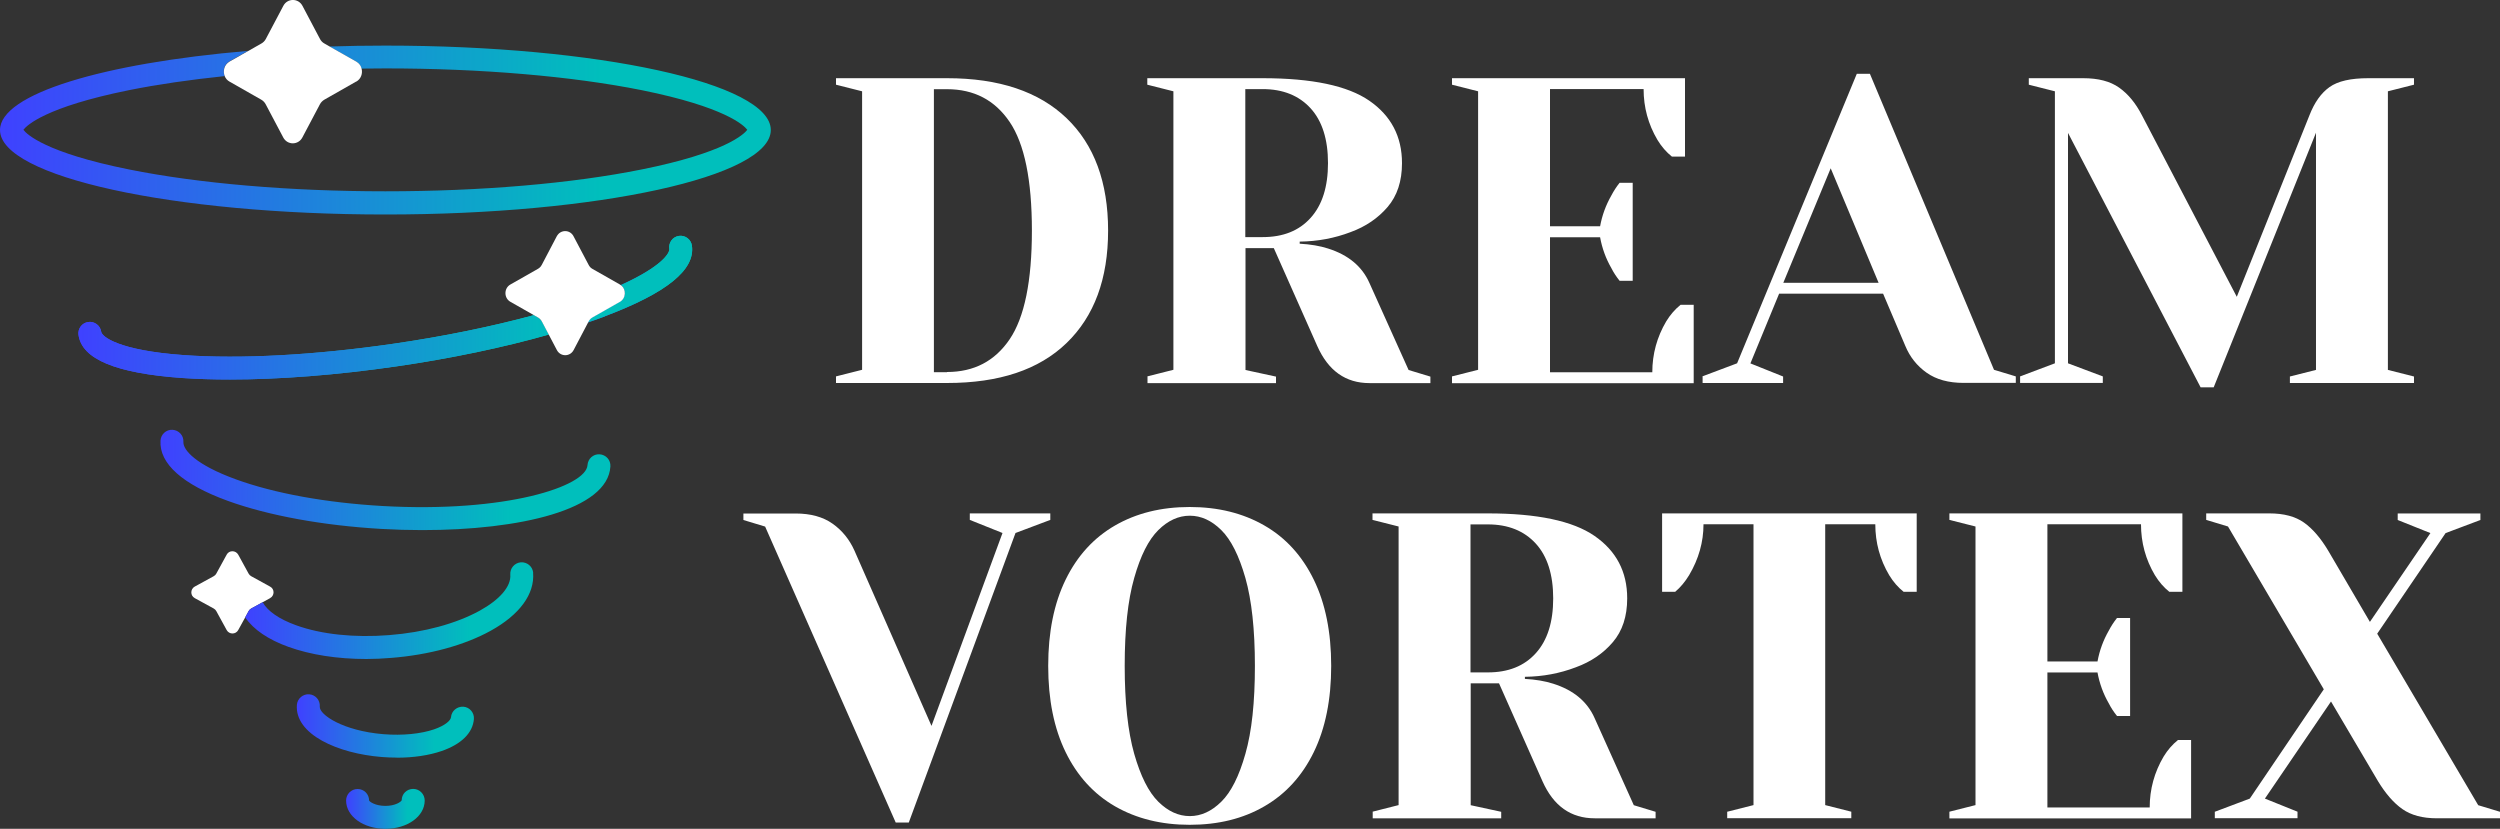 <?xml version="1.0" encoding="UTF-8"?>
<svg xmlns="http://www.w3.org/2000/svg" xmlns:xlink="http://www.w3.org/1999/xlink" id="Layer_2" viewBox="0 0 250 82.88">
  <rect x="0" y="0" width="250" height="82.88" fill="#333333" stroke="none"/>
  <defs>
    <style>.cls-1{fill:url(#linear-gradient);}.cls-1,.cls-2,.cls-3,.cls-4,.cls-5,.cls-6,.cls-7,.cls-8,.cls-9,.cls-10{stroke-width:0px;}.cls-2{fill:url(#linear-gradient-6);}.cls-3{fill:url(#linear-gradient-5);}.cls-4{fill:url(#linear-gradient-2);}.cls-5{fill:url(#linear-gradient-7);}.cls-6{fill:url(#linear-gradient-3);}.cls-7{fill:url(#linear-gradient-9);}.cls-8{fill:url(#linear-gradient-8);}.cls-9{fill:#fff;}.cls-10{fill:url(#linear-gradient-4);}</style>
    <linearGradient id="linear-gradient" x1="0" y1="71.87" x2="77.08" y2="71.87" gradientTransform="translate(0 84.88) scale(1 -1)" gradientUnits="userSpaceOnUse">
      <stop offset="0" stop-color="#3f41ff"></stop>
      <stop offset=".78" stop-color="#00bfbc"></stop>
    </linearGradient>
    <linearGradient id="linear-gradient-2" x1="7.84" y1="50.15" x2="54.87" y2="50.15" xlink:href="#linear-gradient"></linearGradient>
    <linearGradient id="linear-gradient-3" x1="58.8" y1="56.96" x2="69.23" y2="56.96" xlink:href="#linear-gradient"></linearGradient>
    <linearGradient id="linear-gradient-4" x1="7.84" y1="50.15" x2="69.24" y2="50.15" xlink:href="#linear-gradient"></linearGradient>
    <linearGradient id="linear-gradient-5" x1="7.84" y1="56.96" x2="69.24" y2="56.96" xlink:href="#linear-gradient"></linearGradient>
    <linearGradient id="linear-gradient-6" x1="16.04" y1="36.89" x2="61.03" y2="36.89" xlink:href="#linear-gradient"></linearGradient>
    <linearGradient id="linear-gradient-7" x1="24.52" y1="23.81" x2="53.32" y2="23.81" xlink:href="#linear-gradient"></linearGradient>
    <linearGradient id="linear-gradient-8" x1="29.69" y1="12.28" x2="47.4" y2="12.28" xlink:href="#linear-gradient"></linearGradient>
    <linearGradient id="linear-gradient-9" x1="34.61" y1="4" x2="42.47" y2="4" xlink:href="#linear-gradient"></linearGradient>
  </defs>
  <g id="Layer_1-2">
    <g id="Layer_1-2">
      <path class="cls-1" d="M38.54,4.56c-1.9,0-3.77.03-5.59.09l2.67,1.51c.28.16.47.42.53.7.79,0,1.59-.02,2.39-.02,9.55,0,18.67.78,25.65,2.18,8.31,1.68,10.2,3.51,10.54,3.96-.34.45-2.23,2.29-10.54,3.96-6.98,1.41-16.09,2.19-25.65,2.19s-18.67-.78-25.66-2.19c-8.31-1.67-10.2-3.51-10.54-3.96.34-.45,2.23-2.28,10.54-3.96,2.88-.58,6.12-1.05,9.59-1.41-.22-.51-.06-1.16.47-1.47l1.85-1.05C10.3,6.32,0,9.4,0,13c0,4.67,17.25,8.45,38.54,8.45s38.54-3.78,38.54-8.45S59.82,4.56,38.54,4.56Z"></path>
      <path class="cls-9" d="M35.61,8.16l-3.18,1.81c-.18.11-.34.27-.44.46l-1.75,3.31c-.41.79-1.51.79-1.92,0l-1.75-3.31c-.1-.19-.25-.35-.44-.46l-3.18-1.81c-.23-.13-.39-.32-.47-.53-.22-.51-.06-1.16.47-1.47l1.85-1.05,1.34-.76c.18-.1.34-.26.44-.45l1.75-3.31c.41-.79,1.51-.79,1.92,0l1.75,3.31c.1.19.25.35.44.45l.52.3,2.67,1.51c.28.16.47.42.53.7.12.48-.05,1.03-.53,1.3Z"></path>
      <path class="cls-4" d="M54.17,32.13l.7,1.33c-4.51,1.28-9.74,2.38-15.24,3.18-5.93.86-11.67,1.31-16.62,1.31-1.7,0-3.3-.05-4.79-.15-6.63-.47-10.02-1.88-10.37-4.3-.09-.63.34-1.21.97-1.3.62-.09,1.21.34,1.3.97.07.49,1.7,1.87,8.26,2.34,5.68.41,13.11,0,20.92-1.13,5.05-.73,9.86-1.72,14.07-2.86l.42.24c.16.09.29.23.38.39Z"></path>
      <path class="cls-6" d="M60.49,31.64c-.54.21-1.11.4-1.69.6l.06-.11c.08-.16.21-.3.37-.39l2.76-1.57c.62-.35.66-1.25.1-1.67,4.06-1.83,4.9-3.19,4.84-3.61-.09-.63.34-1.21.96-1.3s1.21.34,1.3.97c.35,2.41-2.5,4.73-8.71,7.07Z"></path>
      <path class="cls-10" d="M54.17,32.13l.7,1.33c-4.51,1.28-9.74,2.38-15.24,3.18-5.93.86-11.67,1.31-16.62,1.31-1.7,0-3.3-.05-4.79-.15-6.63-.47-10.02-1.88-10.37-4.3-.09-.63.34-1.21.97-1.3.62-.09,1.21.34,1.3.97.07.49,1.7,1.87,8.26,2.34,5.68.41,13.11,0,20.92-1.13,5.05-.73,9.86-1.72,14.07-2.86l.42.24c.16.09.29.23.38.39Z"></path>
      <path class="cls-3" d="M60.49,31.64c-.54.21-1.11.4-1.69.6l.06-.11c.08-.16.21-.3.37-.39l2.76-1.57c.62-.35.66-1.25.1-1.67,4.06-1.83,4.9-3.19,4.84-3.61-.09-.63.34-1.21.96-1.3s1.21.34,1.3.97c.35,2.41-2.5,4.73-8.71,7.07Z"></path>
      <path class="cls-2" d="M42.22,53.01c-1.36,0-2.74-.04-4.12-.12-5.81-.34-11.25-1.33-15.31-2.8-4.54-1.65-6.88-3.73-6.74-6.03.04-.63.57-1.12,1.21-1.08.63.04,1.12.58,1.08,1.21-.05.83,1.3,2.31,5.24,3.74,3.86,1.41,9.07,2.35,14.66,2.67,12.34.7,20.39-1.96,20.51-4.09.04-.63.57-1.12,1.21-1.08s1.12.58,1.08,1.21c-.25,4.35-9.1,6.37-18.81,6.37h0Z"></path>
      <path class="cls-9" d="M27.02,59.81l-.75.41-1.15.63c-.11.06-.2.15-.26.26l-.34.63-.7,1.27c-.25.45-.9.45-1.15,0l-1.04-1.9c-.06-.11-.15-.2-.26-.26l-1.9-1.04c-.45-.24-.45-.9,0-1.15l1.9-1.04c.11-.06.2-.15.26-.26l1.04-1.9c.24-.45.89-.45,1.15,0l1.04,1.9c.06.11.15.2.26.26l1.89,1.04c.46.24.46.9,0,1.15Z"></path>
      <path class="cls-5" d="M53.31,57.28c.17,2.12-1.34,4.19-4.23,5.79-2.62,1.45-6.16,2.42-9.96,2.72-.84.07-1.67.11-2.49.11-2.89,0-5.58-.42-7.78-1.21-2.03-.73-3.51-1.74-4.33-2.95l.34-.63c.06-.11.15-.2.26-.26l1.15-.63c.47.88,1.65,1.7,3.35,2.31,2.52.91,5.83,1.26,9.31.98,3.48-.27,6.69-1.15,9.04-2.44,2.03-1.12,3.15-2.44,3.06-3.6-.05-.63.42-1.18,1.05-1.24.64-.04,1.18.42,1.24,1.05Z"></path>
      <path class="cls-8" d="M39.67,75.76c-.49,0-.99-.02-1.5-.06-4.39-.35-8.71-2.26-8.48-5.22.05-.63.61-1.1,1.24-1.05.63.05,1.1.6,1.05,1.24-.06.79,2.31,2.42,6.38,2.75,1.88.15,3.72-.03,5.06-.49,1.12-.39,1.65-.89,1.68-1.21.05-.63.61-1.09,1.24-1.05.63.05,1.1.6,1.05,1.24-.11,1.38-1.25,2.51-3.22,3.19-1.28.44-2.83.67-4.49.67h-.02Z"></path>
      <path class="cls-7" d="M38.54,82.88c-2.2,0-3.93-1.24-3.93-2.83,0-.63.51-1.15,1.15-1.15s1.15.51,1.15,1.15c.05.13.64.54,1.63.54s1.58-.41,1.63-.57c0-.63.51-1.13,1.15-1.13s1.15.53,1.15,1.16c0,1.59-1.73,2.83-3.93,2.83Z"></path>
      <path class="cls-9" d="M62,30.18l-2.76,1.57c-.16.09-.29.23-.37.39l-.06.11-1.45,2.76c-.36.68-1.31.68-1.67,0l-.81-1.54-.7-1.33c-.09-.16-.22-.3-.38-.39l-.42-.24-2.34-1.33c-.66-.37-.66-1.36,0-1.73l2.76-1.57c.16-.09.29-.23.38-.4l1.5-2.86c.37-.68,1.31-.68,1.67,0l1.51,2.86c.08.17.21.31.37.4l2.76,1.57s.07.05.1.07c.56.41.52,1.31-.1,1.67Z"></path>
      <path class="cls-9" d="M83.6,37.64l2.61-.66V9.13l-2.61-.66v-.65h11.11c5.19,0,9.18,1.34,11.95,4s4.15,6.42,4.15,11.24-1.38,8.56-4.15,11.24-6.75,4-11.95,4h-11.11v-.65h0ZM94.7,37.2c2.7,0,4.79-1.09,6.27-3.28s2.22-5.81,2.22-10.86-.74-8.67-2.22-10.86-3.57-3.28-6.27-3.28h-1.31v28.3h1.31Z"></path>
      <path class="cls-9" d="M114.73,37.64l2.61-.66V9.13l-2.61-.66v-.65h11.54c4.93,0,8.49.75,10.66,2.25s3.27,3.57,3.27,6.25c0,1.8-.48,3.26-1.44,4.38s-2.19,1.96-3.7,2.51c-1.6.61-3.29.93-5.09.95v.21c1.08.06,2.02.22,2.83.48,2.03.64,3.41,1.79,4.14,3.44l3.92,8.71,2.18.66v.65h-6.09c-2.38,0-4.12-1.23-5.22-3.7l-4.35-9.8h-2.83v12.19l3.05.66v.65h-12.85v-.65h0ZM126.27,23.71c2.03,0,3.63-.63,4.79-1.92,1.16-1.28,1.74-3.11,1.74-5.48s-.58-4.21-1.74-5.48-2.76-1.92-4.79-1.92h-1.74v14.8s1.74,0,1.74,0Z"></path>
      <path class="cls-9" d="M145.2,37.64l2.61-.66V9.13l-2.61-.66v-.65h23.3v7.84h-1.31c-.55-.44-1.03-.99-1.44-1.66-.93-1.57-1.39-3.27-1.39-5.09h-9.36v13.72h5.01c.2-1.1.58-2.13,1.13-3.09.23-.44.5-.86.82-1.26h1.31v9.8h-1.31c-.32-.4-.6-.82-.82-1.26-.55-.95-.93-1.99-1.13-3.09h-5.01v13.5h10.23c0-1.83.47-3.53,1.39-5.09.4-.66.89-1.22,1.44-1.66h1.31v7.84h-24.17v-.65h0Z"></path>
      <path class="cls-9" d="M170.23,37.64l3.48-1.31,11.97-28.95h1.31l12.41,29.6,2.18.66v.65h-5.22c-1.51,0-2.74-.34-3.7-1.02s-1.67-1.57-2.13-2.68l-2.22-5.22h-10.4l-2.87,6.97,3.27,1.31v.65h-8.05v-.65h-.02ZM178.33,28.28h9.53l-4.79-11.45-4.74,11.45h0Z"></path>
      <path class="cls-9" d="M206.8,13.26v23.07l3.48,1.31v.65h-8.27v-.65l3.48-1.31V9.13l-2.61-.66v-.65h5.44c1.51,0,2.7.31,3.59.94s1.65,1.54,2.28,2.76l9.49,18.16,7.27-18.16c.5-1.28,1.16-2.21,2-2.81.84-.6,2.13-.89,3.87-.89h4.58v.65l-2.61.66v27.86l2.61.66v.65h-12.41v-.65l2.61-.66V13.27l-10.23,25.46h-1.31l-13.27-25.46h0Z"></path>
      <path class="cls-9" d="M76.52,52.66l-2.18-.66v-.65h5.22c1.51,0,2.74.34,3.7,1.02s1.68,1.57,2.18,2.68l7.71,17.54,7.1-19.29-3.27-1.31v-.65h8.05v.65l-3.48,1.31-10.67,28.95h-1.31l-13.06-29.6h.02Z"></path>
      <path class="cls-9" d="M111.5,80.63c-2.13-1.23-3.78-3.04-4.94-5.42-1.16-2.38-1.74-5.25-1.74-8.62s.58-6.24,1.74-8.62,2.81-4.19,4.94-5.42,4.62-1.85,7.47-1.85,5.33.62,7.47,1.85,3.78,3.04,4.94,5.42c1.16,2.38,1.74,5.25,1.74,8.62s-.58,6.24-1.74,8.62-2.81,4.19-4.94,5.42c-2.13,1.24-4.62,1.85-7.47,1.85s-5.33-.62-7.47-1.85ZM122.13,80.17c.97-.95,1.78-2.55,2.41-4.79.64-2.24.95-5.16.95-8.79s-.32-6.56-.95-8.79c-.64-2.24-1.44-3.83-2.41-4.79s-2.02-1.44-3.15-1.44-2.18.48-3.15,1.44-1.78,2.55-2.41,4.79c-.64,2.24-.95,5.16-.95,8.79s.32,6.56.95,8.79c.64,2.24,1.44,3.83,2.41,4.79s2.02,1.44,3.15,1.44,2.18-.48,3.15-1.44Z"></path>
      <path class="cls-9" d="M137.25,81.17l2.61-.66v-27.86l-2.61-.66v-.65h11.54c4.93,0,8.49.75,10.66,2.25s3.27,3.57,3.27,6.25c0,1.8-.48,3.26-1.44,4.38-.95,1.12-2.19,1.96-3.7,2.51-1.6.61-3.29.93-5.09.95v.21c1.08.06,2.02.22,2.83.48,2.03.64,3.41,1.79,4.14,3.44l3.92,8.71,2.18.66v.65h-6.09c-2.38,0-4.12-1.23-5.22-3.7l-4.35-9.8h-2.83v12.19l3.05.66v.65h-12.85v-.65h0ZM148.79,67.24c2.03,0,3.63-.63,4.79-1.92,1.16-1.28,1.74-3.11,1.74-5.48s-.58-4.21-1.74-5.48-2.76-1.92-4.79-1.92h-1.74v14.8s1.74,0,1.74,0Z"></path>
      <path class="cls-9" d="M172.74,81.17l2.61-.66v-28.08h-5c0,1.77-.48,3.47-1.44,5.09-.4.66-.87,1.22-1.39,1.66h-1.31v-7.84h25.46v7.84h-1.31c-.55-.44-1.03-.99-1.44-1.66-.93-1.57-1.39-3.27-1.39-5.09h-5.01v28.08l2.61.66v.65h-12.41v-.65h0Z"></path>
      <path class="cls-9" d="M194.94,81.17l2.61-.66v-27.86l-2.61-.66v-.65h23.3v7.84h-1.31c-.55-.44-1.03-.99-1.44-1.66-.93-1.57-1.39-3.27-1.39-5.09h-9.36v13.72h5.01c.2-1.1.58-2.13,1.13-3.09.23-.44.5-.86.82-1.26h1.31v9.8h-1.31c-.32-.4-.6-.82-.82-1.26-.55-.95-.93-1.99-1.13-3.09h-5.01v13.5h10.23c0-1.83.47-3.53,1.39-5.09.4-.66.89-1.22,1.44-1.66h1.31v7.84h-24.17v-.65h0Z"></path>
      <path class="cls-9" d="M221.5,81.17l3.48-1.31,7.4-10.93-9.58-16.28-2.18-.66v-.65h6.32c1.45,0,2.6.31,3.46.92.86.61,1.66,1.54,2.41,2.79l4.18,7.14,6.05-8.88-3.27-1.31v-.65h8.27v.65l-3.48,1.31-6.84,10.06,10.1,17.15,2.18.66v.65h-6.32c-1.42,0-2.57-.31-3.44-.92-.87-.61-1.68-1.54-2.44-2.79l-4.7-7.97-6.61,9.71,3.26,1.31v.65h-8.27v-.65h.02Z"></path>
    </g>
  </g>
</svg>
